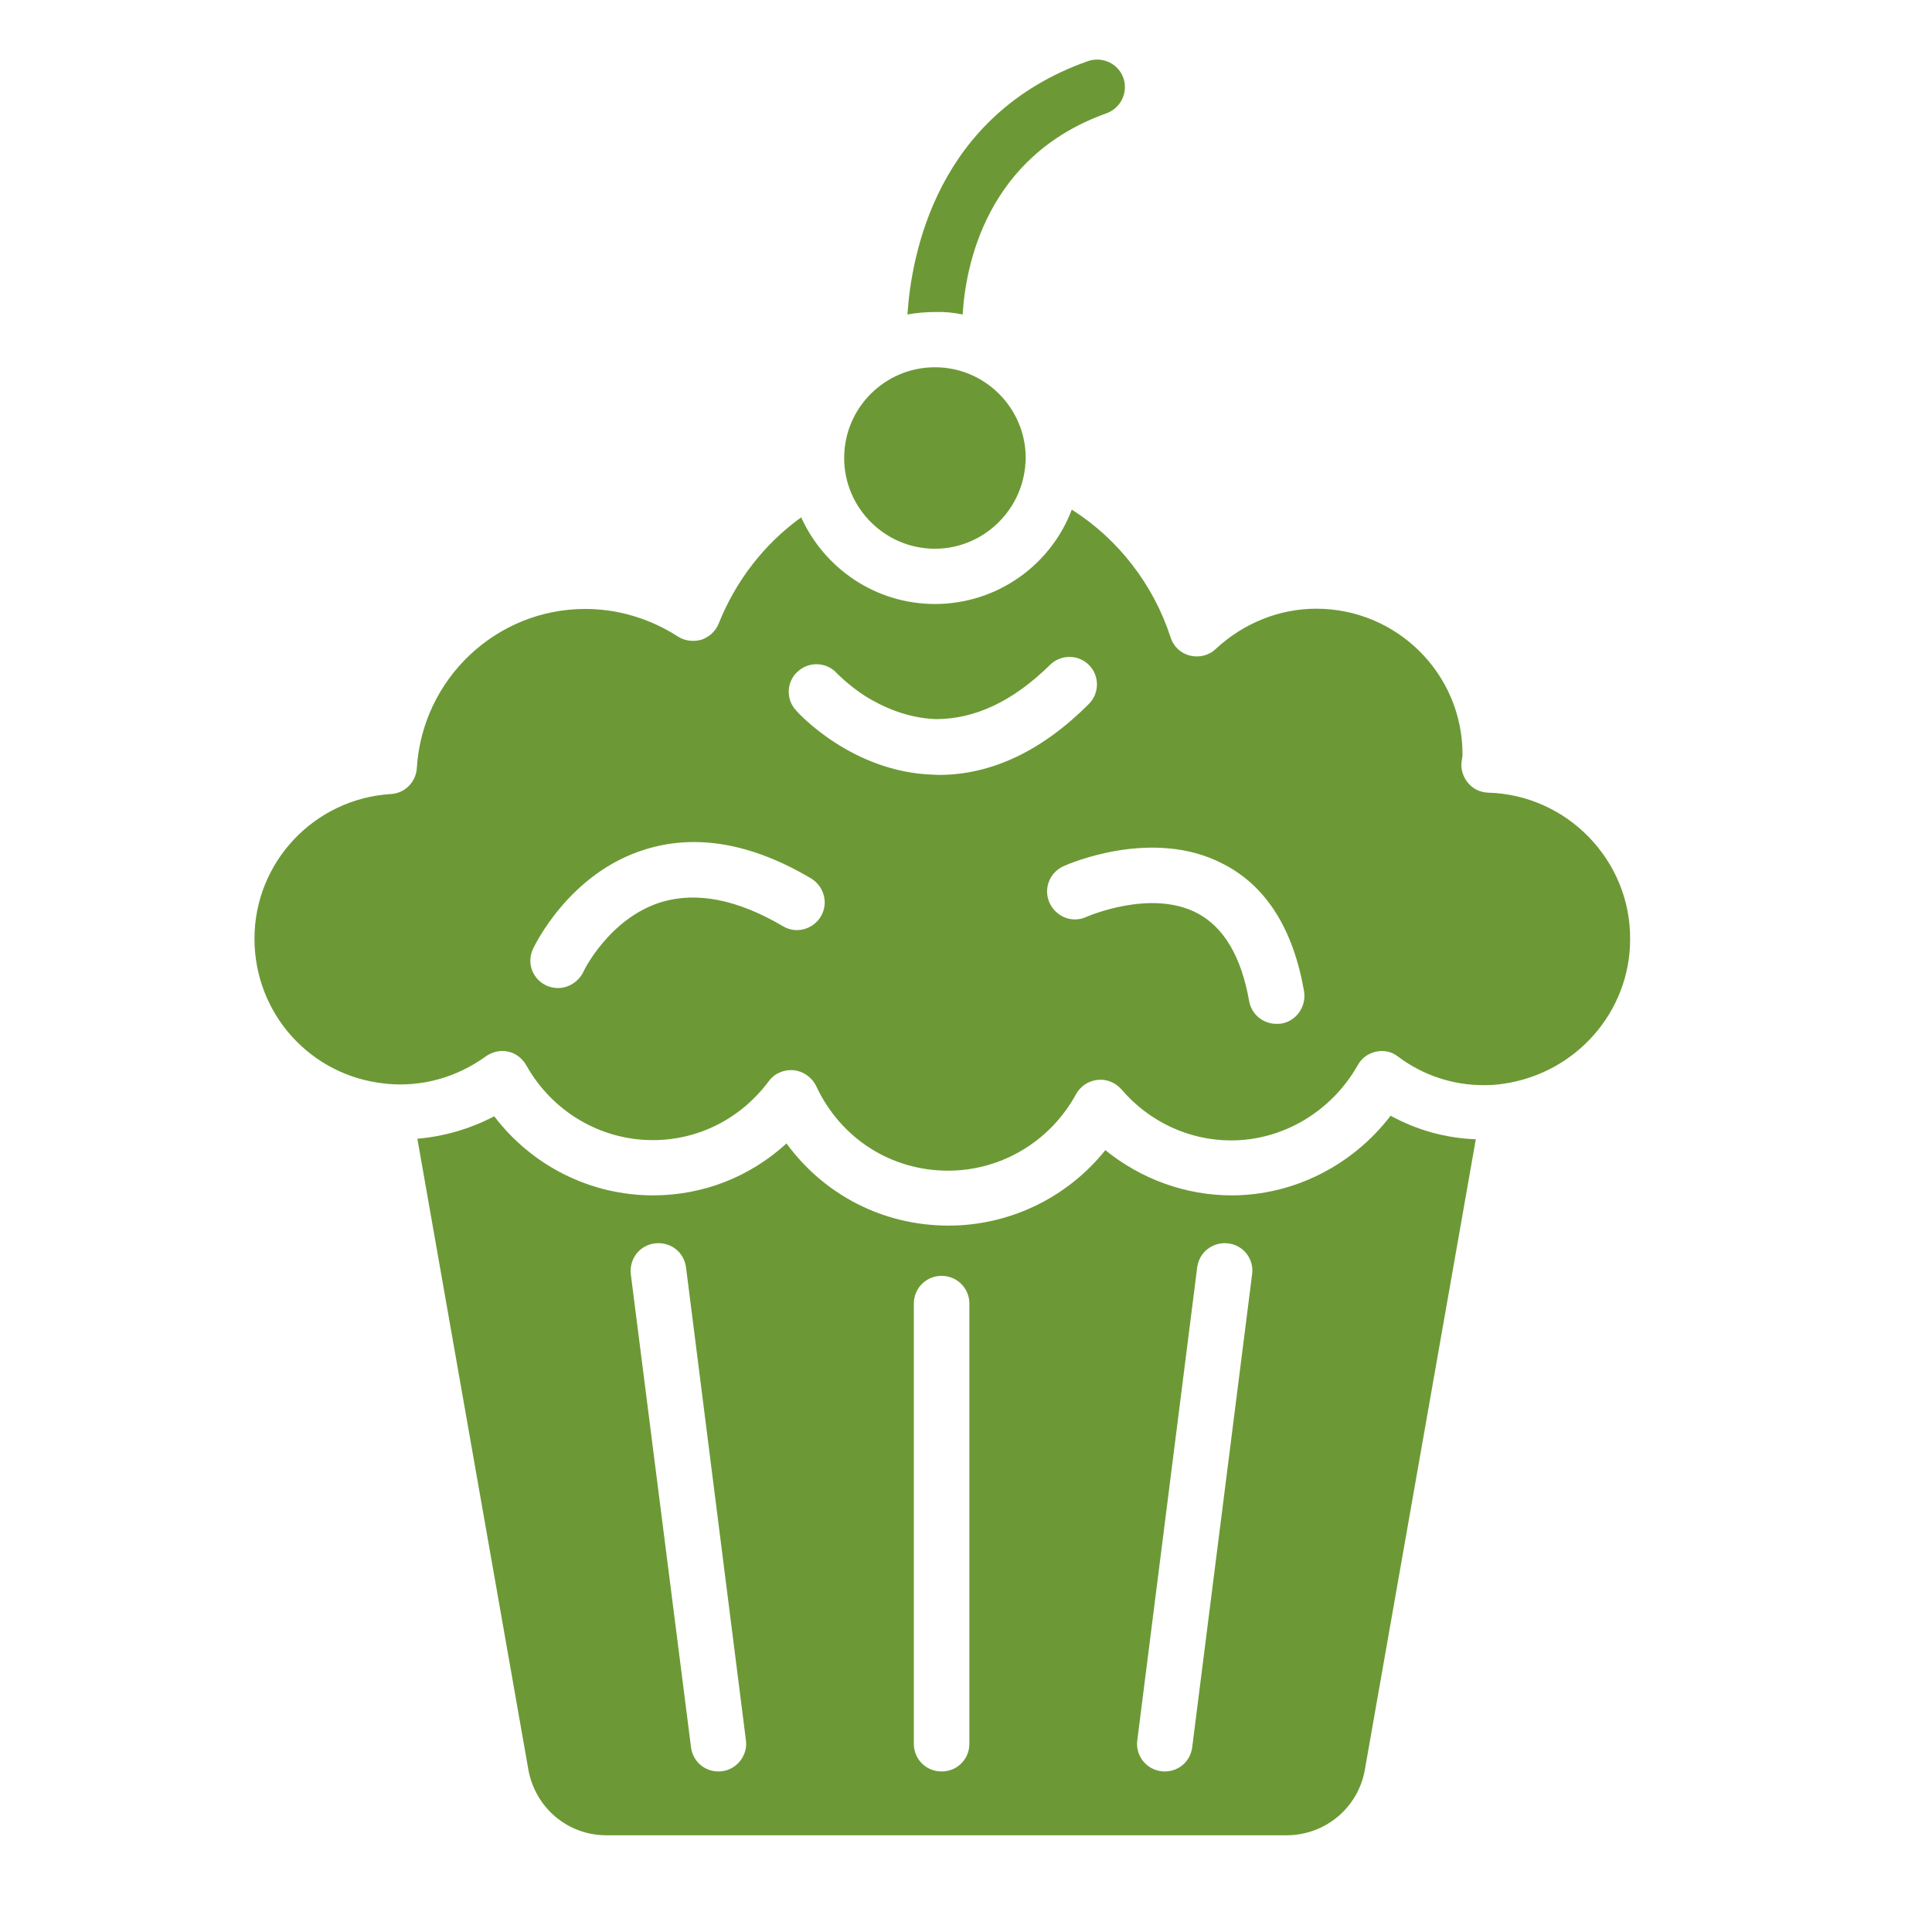 <?xml version="1.0" encoding="UTF-8"?> <svg xmlns="http://www.w3.org/2000/svg" viewBox="0 0 32.00 32.00" data-guides="{&quot;vertical&quot;:[],&quot;horizontal&quot;:[]}"><path fill="#6c9935" stroke="none" fill-opacity="1" stroke-width="1" stroke-opacity="1" id="tSvg127303cb49d" title="Path 9" d="M20.399 19.799C19.636 19.799 18.896 19.528 18.308 19.05C17.683 19.831 16.731 20.3 15.711 20.3C14.631 20.3 13.652 19.794 13.027 18.939C12.424 19.491 11.648 19.799 10.816 19.799C9.777 19.799 8.807 19.307 8.186 18.489C7.782 18.7 7.35 18.824 6.913 18.861C7.526 22.345 8.139 25.829 8.752 29.314C8.867 29.943 9.404 30.398 10.043 30.398C13.799 30.398 17.554 30.398 21.309 30.398C21.948 30.398 22.495 29.943 22.606 29.314C23.218 25.832 23.831 22.351 24.444 18.87C23.948 18.852 23.47 18.719 23.033 18.48C22.399 19.307 21.424 19.799 20.399 19.799ZM11.956 29.337C11.937 29.341 11.919 29.341 11.9 29.341C11.666 29.341 11.473 29.171 11.445 28.937C11.113 26.326 10.78 23.715 10.448 21.104C10.42 20.851 10.595 20.622 10.852 20.594C11.105 20.566 11.33 20.736 11.363 20.994C11.694 23.605 12.024 26.216 12.355 28.826C12.388 29.075 12.204 29.309 11.956 29.337ZM16.056 28.882C16.056 29.139 15.853 29.341 15.596 29.341C15.338 29.341 15.136 29.139 15.136 28.882C15.136 26.452 15.136 24.021 15.136 21.591C15.136 21.339 15.338 21.132 15.596 21.132C15.853 21.132 16.056 21.339 16.056 21.591C16.056 24.021 16.056 26.452 16.056 28.882ZM19.747 28.937C19.719 29.171 19.526 29.341 19.291 29.341C19.273 29.341 19.255 29.341 19.236 29.337C18.984 29.309 18.804 29.075 18.837 28.826C19.167 26.216 19.498 23.605 19.829 20.994C19.861 20.736 20.091 20.566 20.34 20.594C20.597 20.622 20.772 20.856 20.739 21.104C20.409 23.715 20.078 26.326 19.747 28.937Z"></path><path fill="#6c9935" stroke="none" fill-opacity="1" stroke-width="1" stroke-opacity="1" id="tSvgb865c0546b" title="Path 10" d="M15.486 9.089C16.258 9.089 16.901 8.491 16.979 7.737C16.984 7.728 16.984 7.719 16.979 7.705C16.989 7.669 16.989 7.623 16.989 7.586C16.989 6.758 16.313 6.083 15.486 6.083C14.658 6.083 13.982 6.754 13.982 7.586C13.982 8.413 14.658 9.089 15.486 9.089Z"></path><path fill="#6c9935" stroke="none" fill-opacity="1" stroke-width="1" stroke-opacity="1" id="tSvg35e516c273" title="Path 11" d="M15.945 5.209C15.991 4.41 16.331 2.589 18.326 1.877C18.565 1.79 18.689 1.532 18.606 1.289C18.519 1.05 18.257 0.93 18.018 1.013C15.508 1.9 15.095 4.226 15.03 5.209C15.177 5.182 15.329 5.168 15.485 5.168C15.642 5.163 15.798 5.177 15.945 5.209Z"></path><path fill="#6c9935" stroke="none" fill-opacity="1" stroke-width="1" stroke-opacity="1" id="tSvg124a8c9b08" title="Path 12" d="M24.651 13.129C24.522 13.125 24.398 13.069 24.316 12.968C24.228 12.863 24.191 12.734 24.21 12.605C24.219 12.559 24.224 12.527 24.224 12.495C24.224 11.162 23.139 10.082 21.801 10.082C21.19 10.082 20.597 10.321 20.137 10.748C20.022 10.859 19.861 10.895 19.71 10.859C19.558 10.822 19.434 10.707 19.388 10.555C19.103 9.677 18.515 8.923 17.752 8.441C17.407 9.355 16.52 10.004 15.486 10.004C14.497 10.004 13.652 9.411 13.27 8.569C12.663 9.006 12.19 9.613 11.905 10.325C11.854 10.454 11.749 10.551 11.615 10.597C11.482 10.633 11.339 10.615 11.225 10.541C10.77 10.247 10.236 10.086 9.694 10.086C8.218 10.086 6.996 11.245 6.904 12.72C6.89 12.955 6.706 13.139 6.472 13.152C5.208 13.23 4.215 14.278 4.215 15.547C4.215 16.788 5.139 17.813 6.361 17.946C6.375 17.946 6.389 17.946 6.403 17.951C6.987 18.006 7.556 17.85 8.048 17.496C8.159 17.418 8.292 17.39 8.416 17.418C8.545 17.445 8.655 17.533 8.719 17.648C9.147 18.411 9.947 18.884 10.811 18.884C11.569 18.884 12.268 18.53 12.732 17.91C12.829 17.776 12.985 17.712 13.15 17.726C13.307 17.744 13.449 17.845 13.518 17.988C13.923 18.857 14.759 19.39 15.702 19.39C16.584 19.39 17.393 18.907 17.821 18.126C17.894 17.992 18.023 17.905 18.174 17.887C18.322 17.868 18.473 17.928 18.574 18.043C19.034 18.581 19.696 18.889 20.39 18.889C21.25 18.889 22.054 18.411 22.491 17.639C22.555 17.523 22.665 17.445 22.794 17.418C22.927 17.39 23.061 17.422 23.162 17.505C23.575 17.813 24.067 17.974 24.578 17.974C24.702 17.974 24.812 17.965 24.895 17.951C24.895 17.951 24.895 17.951 24.899 17.951C26.108 17.776 27 16.756 27 15.556C27.009 14.246 25.952 13.166 24.651 13.129ZM13.596 15.179C13.468 15.395 13.183 15.473 12.967 15.34C12.217 14.899 11.546 14.766 10.958 14.94C10.089 15.207 9.662 16.089 9.662 16.099C9.579 16.264 9.414 16.365 9.243 16.365C9.179 16.365 9.11 16.351 9.05 16.324C8.816 16.213 8.719 15.947 8.83 15.713C8.853 15.666 9.423 14.462 10.678 14.072C11.523 13.805 12.452 13.966 13.435 14.55C13.652 14.683 13.725 14.963 13.596 15.179ZM15.55 12.835C15.522 12.835 15.495 12.831 15.463 12.831C14.116 12.794 13.215 11.806 13.183 11.764C13.013 11.58 13.026 11.286 13.215 11.121C13.403 10.95 13.693 10.964 13.863 11.153C13.868 11.157 14.038 11.337 14.323 11.525C14.617 11.709 15.026 11.893 15.499 11.911C16.138 11.911 16.768 11.626 17.389 11.015C17.568 10.836 17.862 10.836 18.037 11.015C18.216 11.194 18.211 11.488 18.032 11.663C17.255 12.44 16.419 12.835 15.55 12.835ZM21.222 16.954C21.199 16.958 21.171 16.958 21.139 16.958C20.923 16.958 20.726 16.802 20.689 16.577C20.56 15.85 20.275 15.363 19.838 15.129C19.066 14.715 18 15.184 17.991 15.188C17.756 15.294 17.49 15.184 17.384 14.954C17.278 14.72 17.384 14.453 17.614 14.347C17.674 14.32 19.094 13.69 20.27 14.315C20.974 14.678 21.42 15.391 21.599 16.416C21.64 16.669 21.475 16.912 21.222 16.954Z"></path><defs></defs></svg> 